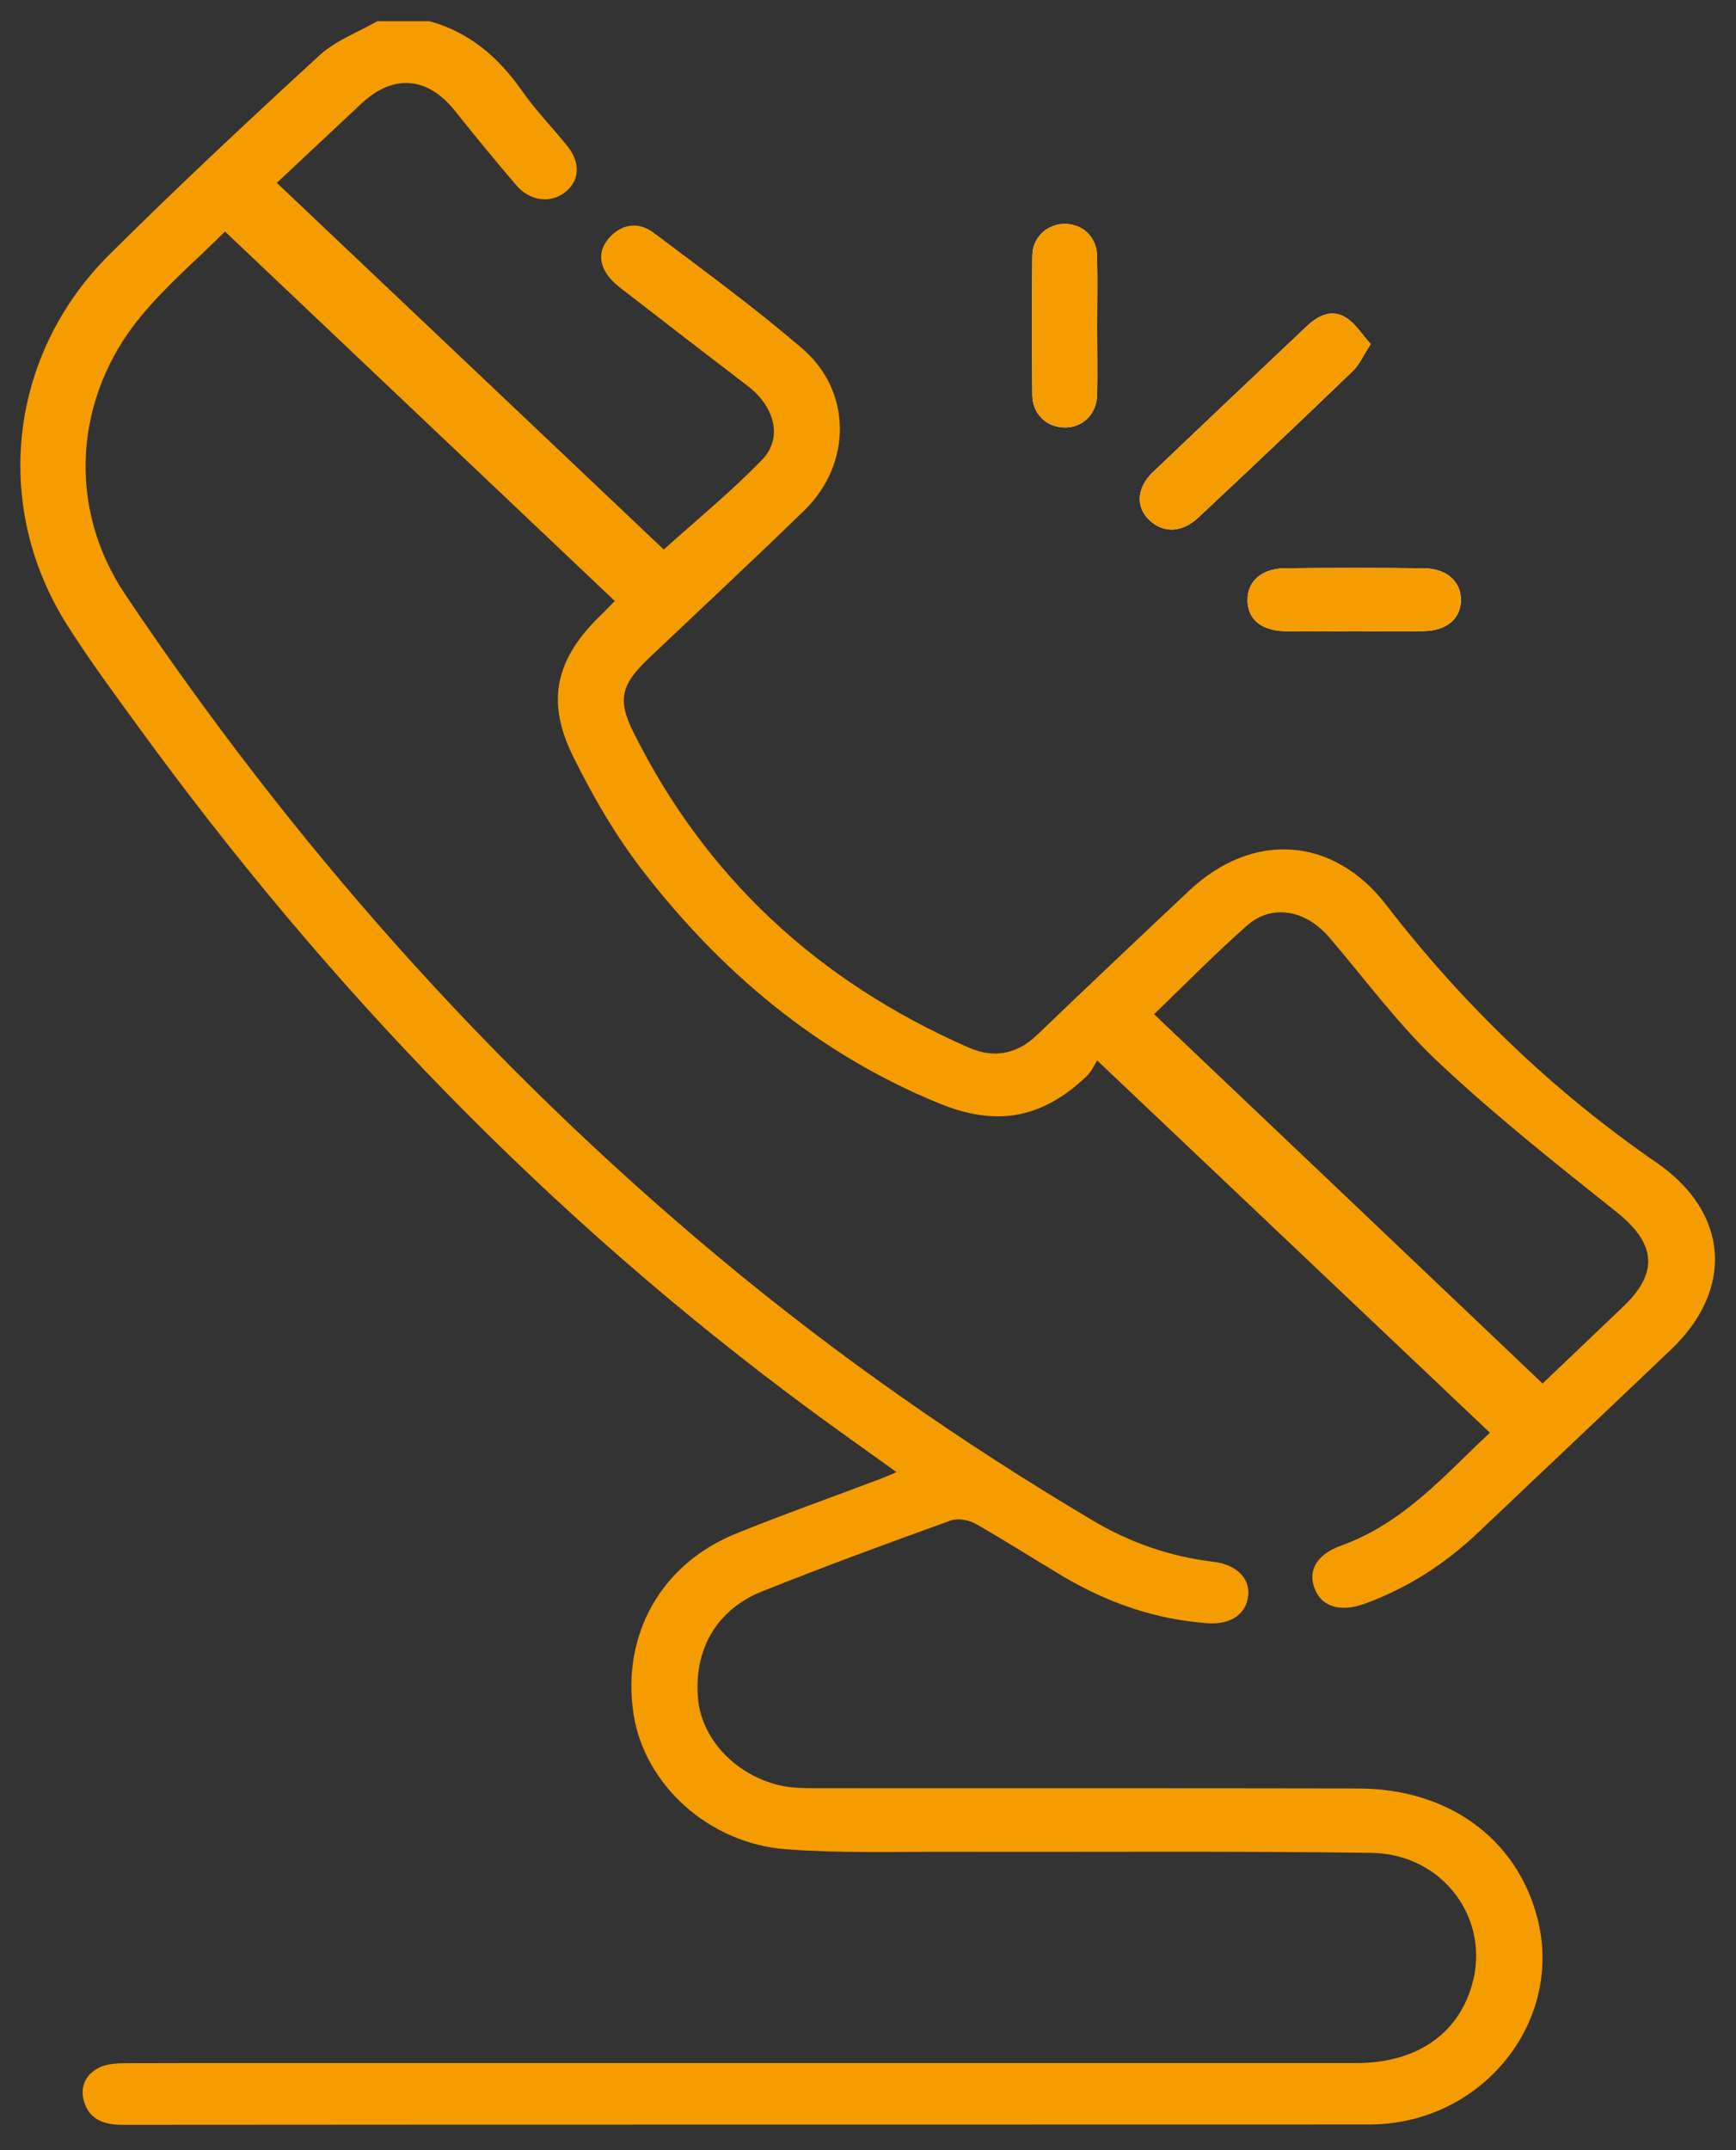 <svg width="42" height="52" viewBox="0 0 42 52" fill="none" xmlns="http://www.w3.org/2000/svg">
<rect x="0" y="0" width="42" height="52" fill="#333333" stroke="none"/>
<g clip-path="url(#clip0_232_4062)">
<path d="M33.162 8.321C32.949 8.086 32.795 7.827 32.561 7.68C32.218 7.468 31.891 7.632 31.624 7.882C30.378 9.06 29.131 10.238 27.89 11.422C27.502 11.793 27.475 12.252 27.794 12.566C28.133 12.896 28.588 12.896 28.994 12.514C30.247 11.341 31.494 10.163 32.728 8.974C32.889 8.818 32.98 8.6 33.162 8.321ZM26.544 7.91C26.544 7.333 26.556 6.755 26.541 6.178C26.529 5.726 26.186 5.413 25.755 5.416C25.328 5.419 24.979 5.741 24.976 6.189C24.964 7.31 24.964 8.433 24.976 9.554C24.979 10.005 25.312 10.327 25.74 10.338C26.186 10.353 26.532 10.023 26.544 9.545C26.556 9.002 26.544 8.456 26.544 7.913V7.91ZM32.752 15.264C33.328 15.264 33.905 15.278 34.481 15.261C35.018 15.244 35.342 14.945 35.345 14.514C35.348 14.066 35.003 13.749 34.448 13.744C33.328 13.732 32.212 13.732 31.093 13.744C30.532 13.749 30.186 14.048 30.183 14.5C30.177 14.962 30.496 15.247 31.078 15.264C31.636 15.281 32.197 15.267 32.755 15.264H32.752Z" fill="white"/>
<path d="M10.391 0.513C11.379 0.786 12.071 1.401 12.629 2.197C12.956 2.666 13.363 3.082 13.724 3.528C14.06 3.945 14.024 4.393 13.645 4.669C13.293 4.922 12.814 4.858 12.489 4.479C11.983 3.887 11.489 3.286 11.006 2.68C10.345 1.853 9.52 1.781 8.744 2.505C8.049 3.154 7.355 3.807 6.697 4.422C9.851 7.407 12.969 10.364 16.059 13.29C16.814 12.608 17.673 11.907 18.437 11.12C18.946 10.594 18.743 9.835 18.094 9.338C17.075 8.56 16.059 7.775 15.046 6.991C14.937 6.907 14.831 6.818 14.746 6.715C14.476 6.381 14.47 6.031 14.767 5.72C15.067 5.407 15.465 5.367 15.807 5.623C17.024 6.539 18.258 7.439 19.407 8.427C20.618 9.462 20.611 11.22 19.462 12.341C18.218 13.551 16.945 14.735 15.686 15.93C15.037 16.548 14.928 16.916 15.322 17.703C17.048 21.175 19.756 23.721 23.432 25.333C24.054 25.606 24.609 25.494 25.1 25.02C26.316 23.853 27.542 22.695 28.77 21.54C30.302 20.097 32.258 20.224 33.535 21.882C35.385 24.278 37.547 26.373 40.086 28.123C41.833 29.33 41.957 31.184 40.428 32.638C38.876 34.118 37.314 35.589 35.758 37.066C34.969 37.813 34.072 38.399 33.028 38.781C32.449 38.994 32 38.87 31.821 38.454C31.624 38.006 31.839 37.6 32.44 37.382C33.974 36.83 34.966 35.655 36.046 34.649C32.901 31.669 29.78 28.712 26.544 25.646C26.489 25.73 26.416 25.908 26.283 26.034C25.209 27.051 24.111 27.258 22.704 26.678C19.756 25.465 17.445 23.5 15.565 21.077C14.898 20.218 14.345 19.264 13.866 18.295C13.196 16.942 13.448 15.925 14.546 14.867C14.667 14.752 14.779 14.629 14.873 14.534C11.728 11.554 8.604 8.594 5.444 5.6C4.78 6.261 4.034 6.896 3.421 7.634C1.789 9.594 1.61 12.264 3.027 14.373C7.033 20.344 11.78 25.73 17.397 30.411C20.223 32.767 23.241 34.876 26.429 36.767C27.332 37.304 28.3 37.644 29.355 37.77C29.91 37.836 30.247 38.169 30.198 38.592C30.15 39.031 29.786 39.296 29.213 39.256C27.954 39.166 26.799 38.761 25.734 38.132C25.024 37.712 24.33 37.264 23.611 36.856C23.447 36.761 23.174 36.71 23.008 36.77C21.476 37.322 19.95 37.882 18.44 38.486C17.324 38.931 16.775 39.914 16.89 41.1C16.984 42.06 17.791 42.925 18.864 43.178C19.147 43.244 19.453 43.247 19.747 43.247C24.117 43.25 28.488 43.244 32.858 43.253C35.024 43.256 36.668 44.445 37.183 46.342C37.869 48.871 35.864 51.377 33.128 51.379C23.077 51.385 13.026 51.379 2.975 51.388C2.52 51.388 2.171 51.264 2.038 50.839C1.926 50.486 2.059 50.167 2.411 49.997C2.587 49.914 2.811 49.897 3.015 49.897C5.059 49.891 7.106 49.894 9.15 49.894C17.033 49.894 24.918 49.894 32.801 49.894C34.244 49.894 35.251 49.221 35.606 48.026C36.082 46.434 34.924 44.836 33.183 44.81C29.792 44.764 26.401 44.793 23.011 44.784C21.682 44.782 20.351 44.822 19.028 44.724C17.145 44.586 15.592 43.158 15.328 41.457C15.034 39.54 15.989 37.825 17.806 37.089C18.943 36.629 20.102 36.218 21.251 35.784C21.376 35.738 21.497 35.684 21.691 35.603C20.933 35.057 20.226 34.56 19.532 34.046C13.208 29.37 7.885 23.816 3.342 17.571C2.757 16.767 2.165 15.965 1.635 15.132C-0.2 12.249 0.2 8.58 2.657 6.146C4.31 4.505 6.017 2.91 7.737 1.332C8.122 0.979 8.662 0.781 9.129 0.513C9.547 0.513 9.969 0.513 10.388 0.513H10.391ZM27.918 24.525C31.063 27.511 34.178 30.471 37.32 33.459C37.954 32.853 38.621 32.224 39.282 31.589C40.15 30.758 40.046 30.054 39.1 29.304C37.632 28.137 36.158 26.965 34.799 25.689C33.826 24.775 33.031 23.689 32.164 22.675C31.588 22.002 30.772 21.85 30.162 22.39C29.374 23.089 28.637 23.839 27.918 24.531V24.525Z" fill="#F59C00"/>
<path d="M33.162 8.321C32.98 8.6 32.889 8.818 32.728 8.973C31.491 10.16 30.247 11.341 28.995 12.514C28.585 12.896 28.13 12.899 27.794 12.565C27.475 12.252 27.503 11.792 27.891 11.422C29.131 10.238 30.378 9.06 31.624 7.881C31.891 7.631 32.219 7.468 32.562 7.68C32.795 7.824 32.95 8.085 33.162 8.321Z" fill="#F59C00"/>
<path d="M26.544 7.91C26.544 8.453 26.553 8.999 26.544 9.543C26.532 10.02 26.186 10.35 25.74 10.336C25.312 10.321 24.979 10.002 24.976 9.551C24.964 8.43 24.964 7.307 24.976 6.186C24.982 5.741 25.328 5.419 25.755 5.413C26.186 5.41 26.529 5.726 26.541 6.175C26.556 6.752 26.544 7.33 26.544 7.907V7.91Z" fill="#F59C00"/>
<path d="M32.753 15.267C32.194 15.267 31.633 15.281 31.075 15.264C30.493 15.247 30.178 14.962 30.181 14.499C30.187 14.051 30.529 13.749 31.091 13.744C32.21 13.732 33.326 13.732 34.445 13.744C35.003 13.749 35.346 14.066 35.343 14.514C35.34 14.945 35.015 15.244 34.478 15.261C33.902 15.281 33.326 15.264 32.75 15.267H32.753Z" fill="#F59C00"/>
</g>
<defs>
<clipPath id="clip0_232_4062">
<rect width="40.993" height="50.883" fill="white" transform="translate(0.491 0.513)"/>
</clipPath>
</defs>
</svg>
